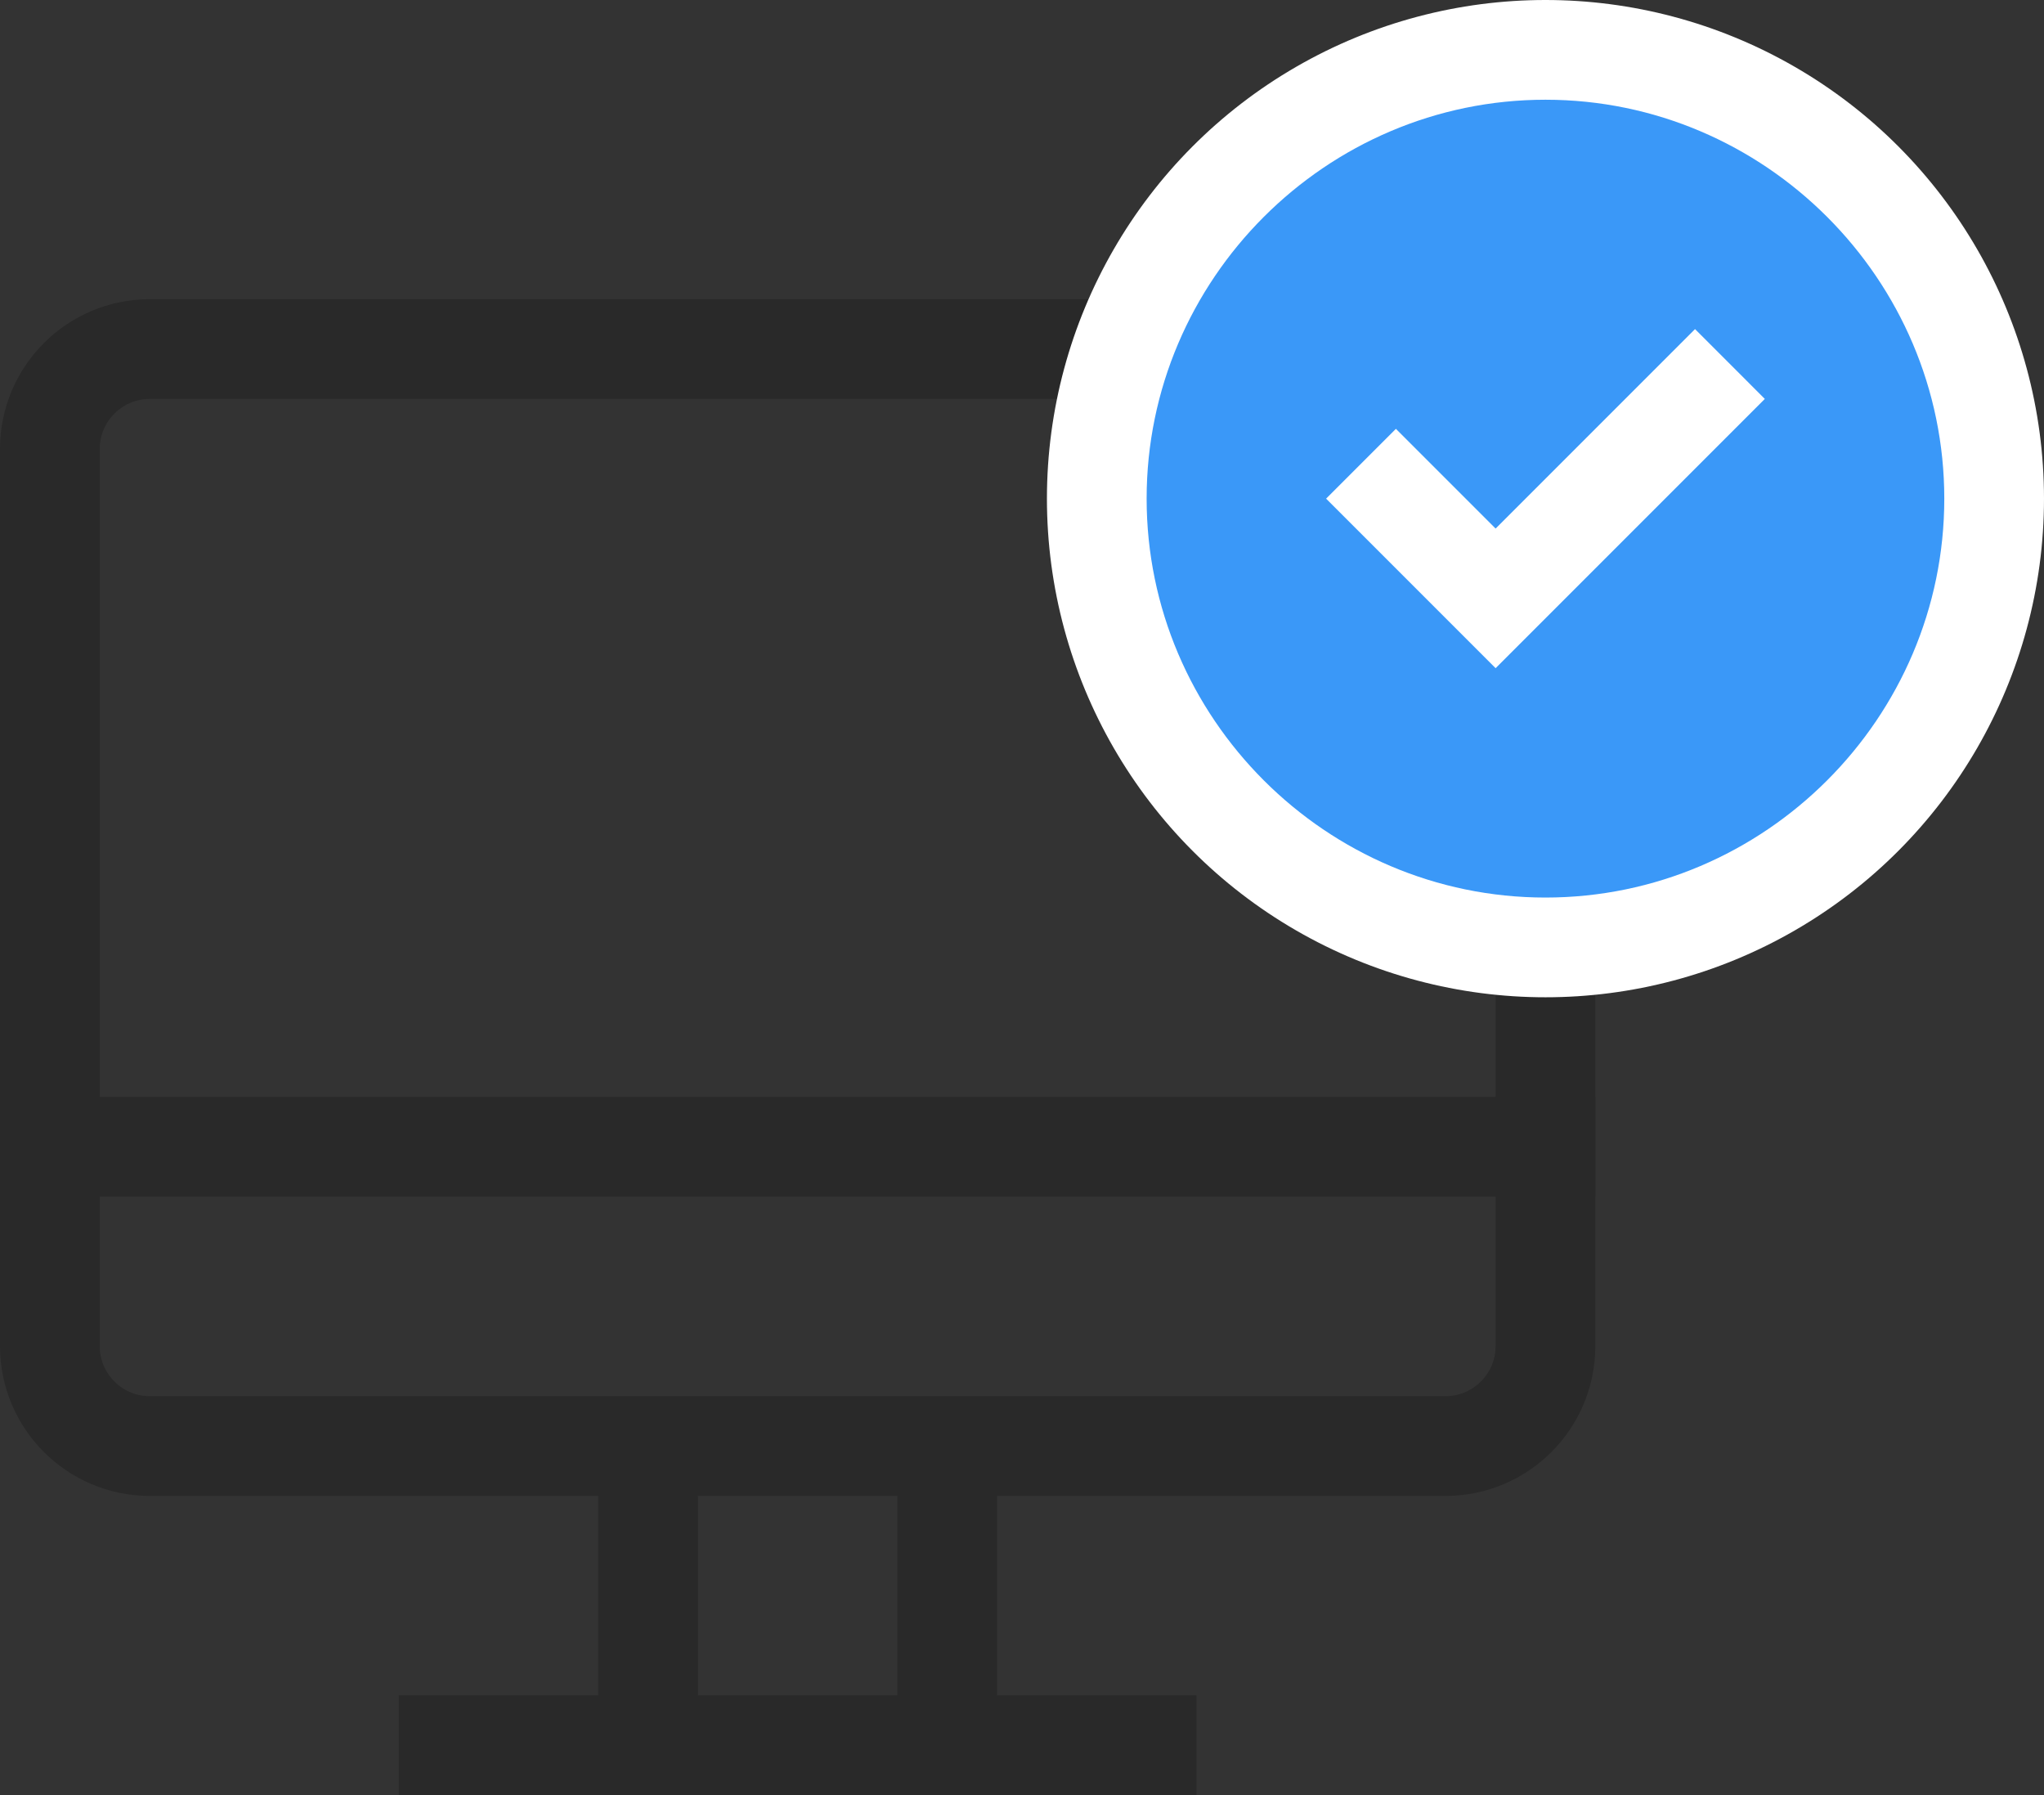 <?xml version="1.0" encoding="UTF-8"?>
<svg width="41px" height="36px" viewBox="0 0 41 36" version="1.1" xmlns="http://www.w3.org/2000/svg" xmlns:xlink="http://www.w3.org/1999/xlink">
    <rect x="0" y="0" width="41" height="36" fill="#333333" stroke="none"/>
    <!-- Generator: Sketch 60 (88103) - https://sketch.com -->
    <title>Group 24</title>
    <desc>Created with Sketch.</desc>
    <g id="v02" stroke="none" stroke-width="1" fill="none" fill-rule="evenodd">
        <g id="Mailtag-landing-new-landing-fin-v02-Copy" transform="translate(-264, -1527)">
            <g id="Group-14" transform="translate(265, 1527)">
                <g id="Group-24">
                    <g id="pc" opacity="0.2" transform="translate(0, 7)" stroke="#000000" stroke-width="2">
                        <line x1="18" y1="22" x2="18" y2="28" id="Path"></line>
                        <line x1="12" y1="28" x2="12" y2="22" id="Path"></line>
                        <line x1="8" y1="28" x2="22" y2="28" id="Path" stroke-linecap="square"></line>
                        <path d="M28,22 L2,22 C0.897,21.997 0.003,21.103 0,20 L0,2 C0.003,0.897 0.897,0.003 2,0 L28,0 C29.103,0.003 29.997,0.897 30,2 L30,20 C29.997,21.103 29.103,21.997 28,22 Z" id="Path" stroke-linecap="square"></path>
                        <line x1="0" y1="16" x2="30" y2="16" id="Path" stroke-linecap="square"></line>
                    </g>
                    <g id="Group-7" transform="translate(20, 0)">
                        <circle id="Oval" fill="#FFFFFF" cx="10" cy="10" r="10"></circle>
                        <path d="M10,2 C5.6,2 2,5.6 2,10 C2,14.4 5.6,18 10,18 C14.4,18 18,14.4 18,10 C18,5.6 14.4,2 10,2 Z M9,13.4 L5.6,10 L7,8.6 L9,10.6 L13,6.6 L14.4,8 L9,13.4 Z" id="Shape" fill="#3A98F8" fill-rule="nonzero"></path>
                    </g>
                </g>
            </g>
        </g>
    </g>
</svg>